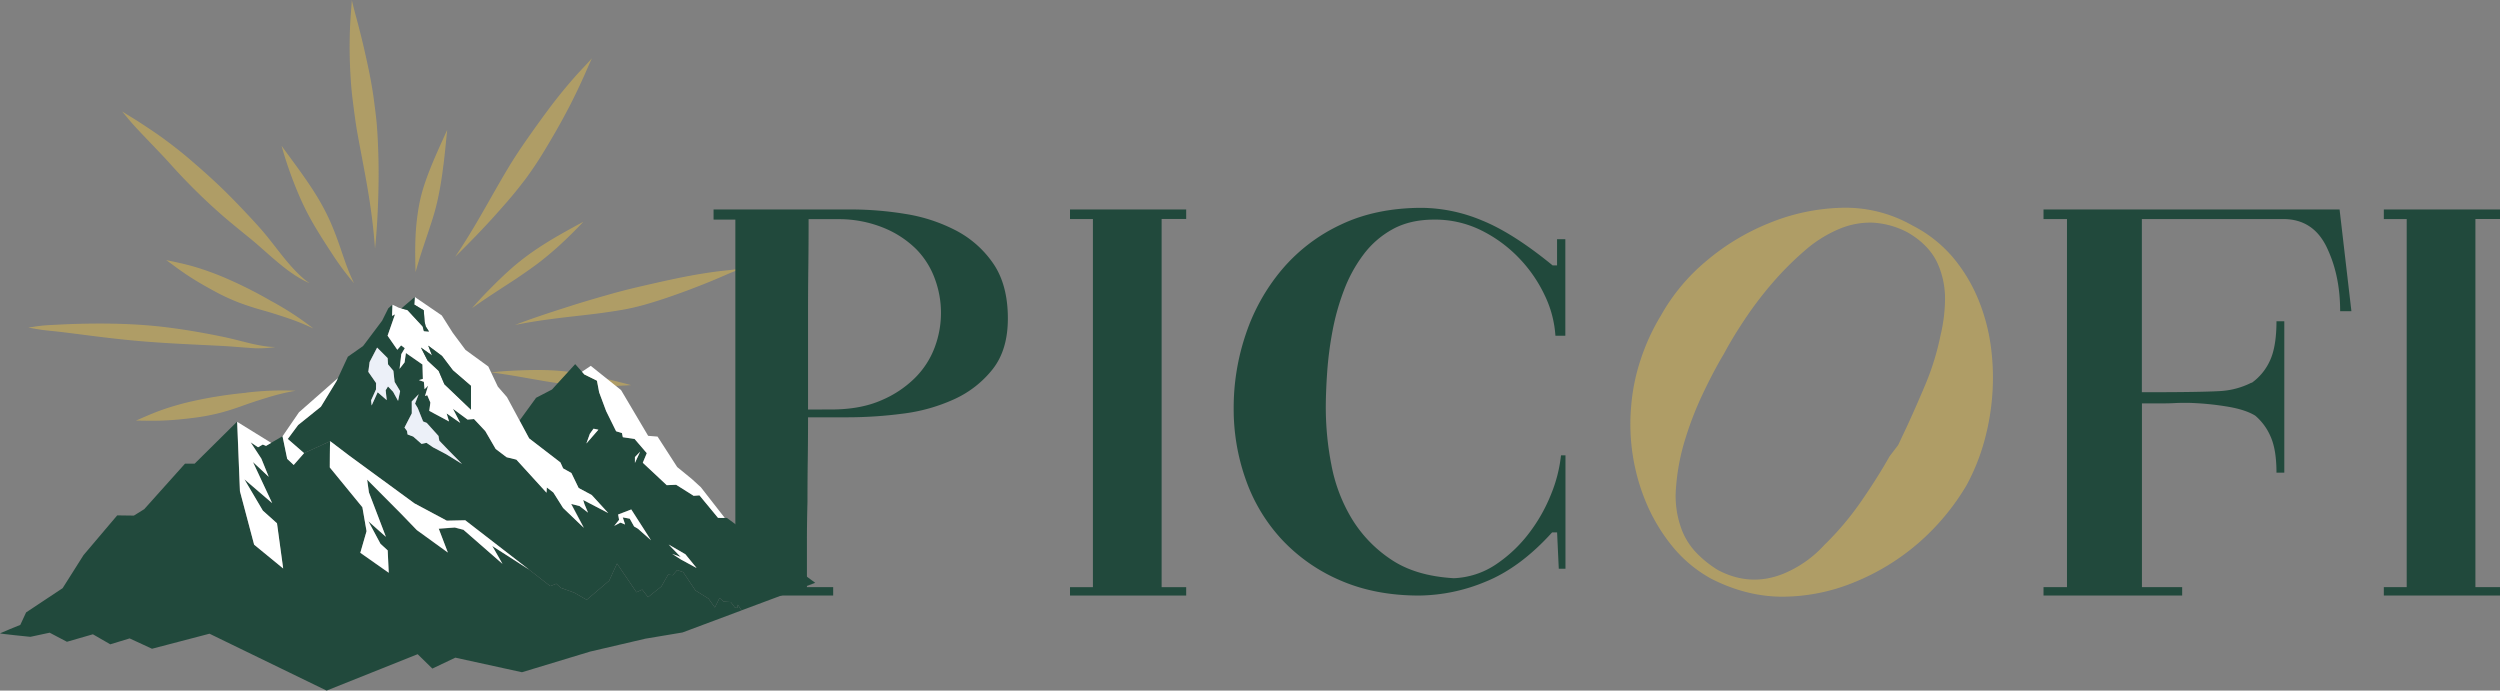 <svg id="Calque_1" data-name="Calque 1" xmlns="http://www.w3.org/2000/svg" viewBox="0 0 1208.05 333.7"><rect x="0" y="0" width="1208.05" height="333.7" fill="#808080" stroke="none"/><defs><style>.cls-1{fill:#af9d66;}.cls-2{fill:#21493c;}.cls-3{fill:#fff;}.cls-4{fill:#ecf0f8;}</style></defs><path class="cls-1" d="M462.9,155.71s0,0,0,0c-1.72.16-3.42.38-5.13.57s-3.57.38-5.35.59c-3.55.43-7.08,1-10.6,1.58-7,1.23-14,2.75-20.93,4.32s-13.68,3.13-20.44,5.05-13.47,3.85-20.14,6c-8.83,2.82-17.64,5.66-26.3,9h0c6.86-1.39,13.79-2.41,20.73-3.28s14-1.56,21-2.5c3.48-.47,7-1,10.4-1.59s6.84-1.4,10.21-2.34c6.88-1.92,13.64-4.26,20.33-6.73,4.08-1.52,8.15-3.1,12.18-4.76q2.9-1.2,5.78-2.45c1.91-.83,3.82-1.68,5.78-2.42l-.1,0C461.17,156.43,462,156.07,462.9,155.71ZM416.43,180.9l.6,0,.31,0ZM342.1,144l.19-.26,0-.06A3.62,3.62,0,0,1,342.1,144Zm23.1,9q5.12-3.93,9.9-8.26c4.16-3.76,8.13-7.73,12-11.81,0,0,0,0,0,0h0c-7.56,4.1-15.12,8.19-22.29,13a119.6,119.6,0,0,0-10.34,7.71c-3.3,2.76-6.44,5.72-9.52,8.73-.94.92-1.87,1.86-2.79,2.79-3.07,3.1-6.05,6.27-8.91,9.55h0c7-5,14.23-9.58,21.41-14.28C358.23,158,361.78,155.57,365.2,153Zm-6.73-39.84a171.73,171.73,0,0,0,9.9-14.75c5.71-9.42,11.09-19,15.84-29,1.23-2.57,2.41-5.15,3.57-7.75s2.24-5.2,3.48-7.74c0,0,0,0,0,0h0c-1.81,2.05-3.71,4-5.56,6S382,64,380.25,66.07c-3.57,4.17-7,8.49-10.26,12.88s-6.51,8.91-9.68,13.43c-3.41,4.85-6.69,9.77-9.74,14.86-5.62,9.38-10.82,19-16.43,28.4q-3.39,5.67-7,11.23c-.66,1-1.33,2-2,3,0,0,0,0,0,0,7.87-7.74,15.55-15.67,22.81-24C351.62,121.77,355.14,117.52,358.47,113.12Zm-39-7.5c.69-5.7,1.23-11.43,1.82-17.14h0c-3.59,8-7.37,16-10.31,24.37-.74,2.1-1.42,4.22-2,6.37a74.51,74.51,0,0,0-1.59,7.44A111,111,0,0,0,306,139.79c-.28,5.83-.18,11.68,0,17.51h0c2.26-8.4,5.29-16.56,7.92-24.85a108.55,108.55,0,0,0,3.34-12.93C318.2,114.91,318.88,110.28,319.44,105.62Zm-38.1-55.35q-1.41-6.12-3-12.2c-1.06-4.09-2.24-8.17-3.17-12.29h0c-.24,3.84-.6,7.67-.79,11.51-.21,4.07-.29,8.14-.27,12.21s.15,8,.37,11.92.51,7.93,1,11.86,1,7.89,1.57,11.82,1.34,7.85,2.07,11.77c1.46,7.83,3,15.65,4.25,23.52,1.36,8.46,2.4,17,3,25.51h0c.81-7.9,1.28-15.84,1.53-23.78s.31-15.94,0-23.91q-.18-6-.64-11.9c-.32-4-.86-7.9-1.37-11.84C284.89,66.33,283.18,58.27,281.34,50.27Zm-6.71,80.28s0,.06,0,.09a.29.29,0,0,1,0,.09Zm-4.78,15.58c-1.58-4.61-3.27-9.18-5.25-13.64a107.59,107.59,0,0,0-6.75-12.62c-5.06-8.18-10.93-15.79-16.56-23.58l-.08-.11h0A190.83,190.83,0,0,0,251,123.13a131.57,131.57,0,0,0,6.68,12.65c2.43,4.07,5,8.08,7.58,12a135.43,135.43,0,0,0,11,14.87s0,0,0,0a103.43,103.43,0,0,1-4.67-11.51C271,149.49,270.43,147.81,269.85,146.13Zm-16.11,15.78c-7.74-6-13.36-14.35-19.5-21.9-3.42-4.22-7.14-8.17-10.86-12.12-4.1-4.34-8.27-8.62-12.6-12.72s-8.83-8.08-13.39-12S188.07,95.56,183.16,92c-3.06-2.2-6.21-4.27-9.36-6.35s-6.4-4-9.57-6h0s0,0,0,0c1.82,2.2,3.62,4.42,5.53,6.54s3.86,4.16,5.82,6.21c3.93,4.13,7.92,8.2,11.74,12.44a290.87,290.87,0,0,0,25.46,25.18c4.42,3.83,9,7.48,13.51,11.17,3.79,3.09,7.38,6.44,11.1,9.62,5.3,4.55,10.9,9,17.34,11.8,0,0,0,0,0,0l-1-.77Zm-17.14,9.53-1-.58a208.51,208.51,0,0,0-22.65-11.27q-6.32-2.64-12.86-4.66c-4.4-1.34-8.87-2.31-13.37-3.24l-1.29-.29h0v0c1.83,1.27,3.6,2.64,5.4,3.94s3.65,2.58,5.51,3.8c4,2.62,8.17,5,12.39,7.28a98.64,98.64,0,0,0,11.6,5.42c3.8,1.44,7.69,2.7,11.61,3.79s7.86,2.35,11.74,3.66a108.71,108.71,0,0,1,11.15,4.37c.6.28,1.19.56,1.79.86,0,0,0,0,0,0A145.73,145.73,0,0,0,236.6,171.44Zm-13.93,19.38c-3.51-.91-7-1.78-10.55-2.5-7.85-1.6-15.73-3-23.66-4.06-15.46-2.13-31.12-2.44-46.7-2-3.83.12-7.65.3-11.47.5-1.26.07-2.51.14-3.77.24-.69.06-1.39.13-2.08.22-1.88.22-3.75.53-5.62.83,0,0,0,0,0,0,1.87.31,3.73.64,5.6.93s3.9.5,5.86.69c3.9.39,7.79.9,11.69,1.39,7.78,1,15.56,2,23.36,2.8,15.49,1.63,31.06,2.22,46.61,3,4.46.23,8.9.65,13.35.95a51.35,51.35,0,0,0,13.05-.4s0,0,0,0a38.25,38.25,0,0,1-5.24-.38A92.68,92.68,0,0,1,222.67,190.82Zm1.53,24.69-1.19.13a208.62,208.62,0,0,0-25,4c-4.45,1-8.85,2.24-13.18,3.69s-8.56,3.28-12.77,5.13l-1.21.52h0c2.22,0,4.45.06,6.68.07s4.46,0,6.69-.11c4.79-.19,9.57-.65,14.31-1.27a101.42,101.42,0,0,0,12.59-2.33c3.93-1,7.83-2.28,11.66-3.67s7.76-2.66,11.68-3.84a108.18,108.18,0,0,1,11.6-2.93l2-.34s0,0,0,0A146.39,146.39,0,0,0,224.2,215.51Zm156.3-3.9c4.28.41,8.58.64,12.87.7,5.61.09,11.22-.11,16.81-.48a0,0,0,0,0,0,0h0c-8.32-2.15-16.65-4.32-25.15-5.71a116.93,116.93,0,0,0-12.81-1.4c-4.3-.24-8.62-.21-12.92-.11l-3.95.14c-4.35.18-8.69.47-13,.92,0,0,0,0,0,0,8.51,1.09,16.94,2.69,25.4,4.15C372,210.55,376.22,211.2,380.5,211.61Z" transform="translate(-105.19 -25.78)"/><path class="cls-2" d="M516.7,127a163.15,163.15,0,0,1,26,2.16,79.79,79.79,0,0,1,24.43,8,49.58,49.58,0,0,1,18.08,16.06q7,10.28,7,26.46,0,15.12-7.29,24.43a50,50,0,0,1-18.62,14.57,84.55,84.55,0,0,1-25,7,206.18,206.18,0,0,1-26.32,1.75H495.65v1.62q0,9.72-.14,19.57t-.13,19.57q-.27,10-.27,19.84v21.46H507.8v4.05H450v-4.05h10.53V131.9H450V127Zm-8.1,96.63q13-.25,22.54-4.45a51.47,51.47,0,0,0,16.06-10.66,41.19,41.19,0,0,0,9.59-14.71,47.3,47.3,0,0,0,.13-33.34,39.83,39.83,0,0,0-9-14.3A48,48,0,0,0,532.49,136a57.29,57.29,0,0,0-21.73-4.32H495.92V133q0,11.34-.14,22.54t-.13,22.54v45.61Z" transform="translate(-105.19 -25.78)"/><path class="cls-2" d="M622.24,127h56.14v4.59H666.51V309.51h11.87v4.05H622.24v-4.05h11.07V131.63H622.24Z" transform="translate(-105.19 -25.78)"/><path class="cls-2" d="M798.23,131.9q-11.61,0-20,4.59a44.06,44.06,0,0,0-14.17,12.28,69.23,69.23,0,0,0-9.45,17.28,113.38,113.38,0,0,0-5.53,19.7,171.48,171.48,0,0,0-2.57,19.84q-.67,9.72-.67,17.27a144.74,144.74,0,0,0,2.7,27.54,78.44,78.44,0,0,0,9.71,25.77A62.87,62.87,0,0,0,777.18,296q11.87,8.1,30.5,9.18a39.22,39.22,0,0,0,20.51-6.75,66.64,66.64,0,0,0,15.93-15.11,79.19,79.19,0,0,0,10.66-18.9,68.93,68.93,0,0,0,4.72-18.62h2.16V300.6h-3.24l-.81-17.54h-2.43q-15.37,17-32,23.75a85.39,85.39,0,0,1-32.26,6.75q-21,0-37.65-7.14A83.93,83.93,0,0,1,725.08,287a82.87,82.87,0,0,1-17.68-28.84A101.37,101.37,0,0,1,701.33,223a110.56,110.56,0,0,1,5.94-36,95.26,95.26,0,0,1,17.41-31,83.55,83.55,0,0,1,28.47-21.7q17-8.08,39.14-8.09a77,77,0,0,1,29,6.08q15,6.06,34.14,21.72h2.16V141.35h4V188H856.8a52.8,52.8,0,0,0-5.26-19.7A67.2,67.2,0,0,0,839,150.26,65.46,65.46,0,0,0,820.77,137,50.22,50.22,0,0,0,798.23,131.9Z" transform="translate(-105.19 -25.78)"/><path class="cls-1" d="M1029.42,134.8A63.42,63.42,0,0,1,1049,150.29a77.39,77.39,0,0,1,12.28,20.51,91.69,91.69,0,0,1,5.87,21.94,113,113,0,0,1,.81,23.13,115.12,115.12,0,0,1-3.9,23,100.18,100.18,0,0,1-8.62,21.43,113.3,113.3,0,0,1-23.09,27.76,110.76,110.76,0,0,1-31.27,19.13,91.52,91.52,0,0,1-34.19,6.92q-17.45.11-34.69-8.62A64.08,64.08,0,0,1,913,289.41a86.7,86.7,0,0,1-12.83-21.88,98.27,98.27,0,0,1-6.78-45.32A95.44,95.44,0,0,1,898,199.5a103.18,103.18,0,0,1,9.82-21.33,94,94,0,0,1,21.5-25.94,110.86,110.86,0,0,1,30.62-18.58,98.88,98.88,0,0,1,35.57-7.48A65.31,65.31,0,0,1,1029.42,134.8Zm-2.09,3.47a40.72,40.72,0,0,0-17-4.89,38.31,38.31,0,0,0-16.15,2.93A61.64,61.64,0,0,0,977.14,147a148.27,148.27,0,0,0-15.62,15.68,175,175,0,0,0-13.28,17.5q-6,9-9.93,16.42-4.87,8.1-10.07,19a162.47,162.47,0,0,0-8.76,22.51,104.32,104.32,0,0,0-4.4,23.21,46.22,46.22,0,0,0,3,21.05,33.35,33.35,0,0,0,6.7,10.39,52.34,52.34,0,0,0,10.6,8.51Q951,309.48,967,303a55.09,55.09,0,0,0,19.72-13.85,141.56,141.56,0,0,0,17.8-21.08q8-11.55,13.73-21.76l4.18-5.49,3.91-8.29q4.35-9.36,9.17-20.79a127.28,127.28,0,0,0,7.36-23.82,78.16,78.16,0,0,0,2.2-17.51,41.85,41.85,0,0,0-3.11-16.22Q1038.11,144.66,1027.33,138.27Z" transform="translate(-105.19 -25.78)"/><path class="cls-2" d="M1241.44,176.17H1236q0-16.74-5.93-29.69-6.48-14.85-21.6-14.85h-68.29v83.68h1.35q13.77,0,22.67-.14t13.5-.4a38.14,38.14,0,0,0,15.39-4.05h.27a26.74,26.74,0,0,0,8.77-10.8c2.06-4.49,3.1-10.8,3.1-18.89h3.78v73.15h-3.78q0-11.07-2.83-17.41a27.41,27.41,0,0,0-7.42-10.13q-4.86-3-13.91-4.45a138.37,138.37,0,0,0-18.49-1.75c-2.15,0-4.41,0-6.74.13s-4.55.14-6.62.14h-9v88.8h19.44v4.05h-67v-4.05h11.34V131.63h-11.34V127h143.06Z" transform="translate(-105.19 -25.78)"/><path class="cls-2" d="M1257.1,127h56.14v4.59h-11.88V309.51h11.88v4.05H1257.1v-4.05h11.06V131.63H1257.1Z" transform="translate(-105.19 -25.78)"/><path class="cls-2" d="M456.47,276.07h-1l-3.27,0-9-10.89-2.78.22L431.91,260l-4.52.2L415.8,249.39l1.94-4.64-5.9-6.86-5.69-.85-.41-2-2.83-.89-4.82-9.74-3.39-9.1-1-5.59-6.11-3-1.16-1.29-3.3-3.7L371.93,214,364.24,218l-8,11,4.65,8.65L376,249.24l1.27,2.87,4,2.24,3.51,7.25L391.1,265l8,8.74L387,267.38l.58,1.93,1.76,4.18-4-3.2-4.05-1,6.12,11.53-10-9.58-4.73-7.5-3.14-2.42-.15,2.54-14.58-16L350,246.75l-5.27-4-5-8.62-5.47-5.84-3.12.27-7.06-5.22,3.53,6.81L321,225.56l1.18,3.89-9.56-5.11.55-4-1.53-3.59-1.07.41,1.51-5-1.72,1.7L310,210.3l-2.39-.83,1.91-.59-.2-6.95-8-5.55-.64,4.52L298.27,204l.84-7.1,1.7-2.88L299,192.69l-1.83,2.12L292.48,188l3.6-10.35-1.44.75.2-5.43-2,1.77-3,6L280.63,193l-7.35,5.15-4.77,10.28h0l-.7,1.5-7.55,12.38-11,8.85-5,6.73,7.87,6.85L264.73,239c3,2.32,6.09,4.64,9.15,6.95L305.43,269l15.66,8.35,8.91-.2L360.81,301,371.09,309l2.89-1.16,2.24,2,6.48,2.34,6,3.44,10.84-9.23,3.81-8.27,9.4,13.86,2.78-1.3,2.79,3.66,6.44-5.15,3.27-5.71,2.26.23,2.1-2.45,2.94,1,5.9,8.84,6.32,3.94,3.07,4.29,2.28-4.61,1.92,1.75,3.49.24,2,2.65,1.2.21.21-1.57,1.8,2.72,1.26-.47,34.35-12.84Zm-67.94-36,1.69-4.7,1.77-2.47,2.35.49Zm-91-20.6-2.4-4.4-2.47-2.58-1.12,1.85.52,4.77-4.39-3.82-2.91,6.4-.27-2.48,2.38-5.26,0-3.12-3.74-5.39.63-4.75,3.63-7,5.06,5.07.2,3,2.58,3.11.6,5.38,2.66,4.44Zm23.28,25.79-6.42-3.38-3.11-2.14-2.42.5-4-3.54-2.71-1-.25-1.66-1.23-1.68,3.52-6.86,0-5.75,3.36-3.5-1.76,4.53,1.28,2.12,2.61,6.51,1.74.69,5.7,6.31.39,2.29,4.7,4.9,6.28,6.37ZM412,246.64l2.52-2.62L412,249.47Zm1.45,34.61-1.84-1.07-2.11-3.76-3.38-.64,1.14,3.45-2.25-.92-3,1.59,2.37-2.92-.47-2.59,6.35-2.43,9.54,14.89Zm20.84,14.93L430,293.4l4.16,1.52-5.85-6,8.09,4.69,5.43,6.65Z" transform="translate(-105.19 -25.78)"/><path class="cls-2" d="M463.52,320.74,435,331.4l-17.92,3-26.66,6.22-33,10-32.2-7.05-11.11,5.28-7.1-6.95-44,17.59L206.42,332l-27.78,7.27-10.81-5-9.35,2.86-8.4-4.85-12.55,3.62-8.35-4.39-9.32,2s-14.93-1.49-14.66-1.69q4.85-2.11,9.79-4.07l2.82-6.05L135.45,310l10.12-16,16.26-19.18,8.06.11,5-3.11,19.71-22h4.66l20.5-20.3,1.35,33.55L228,289l14,11.51-3-21.82-6.85-6.16-8.92-15.13,13.43,11.52L227.42,249l7.63,7.15-3.56-8.77-5.18-7.91,3.59,2.4,2.27-1.31,1.56.65,2.51-1.47,5.47-3.18L244,247.52l3.14,2.94,5-5.72L264.73,239c-.14.3-.18,12.71-.18,12.71l15.75,19.24,2,11.47,0,.15-3,10.38,13.73,9.65-.5-10.79-3.48-3.19-5.83-10.87,8.44,7.49-8.2-21.47-.86-6.17,16.22,16.31,7.78,8.06,15,10.86-4.41-11.52,7.77-.57,4.17,1.09L348,298.25l-4.93-8.63L360.81,301,371.09,309l2.89-1.16,2.24,2,6.48,2.34,6,3.44,10.84-9.23,3.81-8.27,9.4,13.86,2.78-1.3,2.79,3.66,6.44-5.15,3.27-5.71,2.26.23,2.1-2.45,2.94,1,5.9,8.84,6.32,3.94,3.07,4.29,2.28-4.61,1.92,1.75,3.49.24,2,2.65,1.2.21.21-1.57Z" transform="translate(-105.19 -25.78)"/><path class="cls-3" d="M389.33,273.49l-1.76-4.18-.58-1.93,12.12,6.31-8-8.74-6.29-3.35-3.51-7.25-4-2.24L376,249.24l-15.11-11.63L356.26,229l-6.09-11.32-4.41-5.07-4.62-9.74-11-8L324,186.63l-5.34-8.43-13.06-8.93-.24,3.69,4.6,2.76.4,5.52.54,2.28,1.57,2.45-2.44-.2-.59-2.22-7.31-7.9-3-.83h0l-1.29-.36-3-1.46-.2,5.43,1.44-.75L292.48,188l4.71,6.79,1.83-2.12,1.79,1.36-1.7,2.88-.84,7.1,2.43-3.13.64-4.52,8,5.55.2,6.95-1.91.59,2.39.83.34,3.56,1.72-1.7-1.51,5,1.07-.41,1.53,3.59-.55,4,9.56,5.11L321,225.56l6.58,4.56-3.53-6.81,7.06,5.22,3.12-.27,5.47,5.84,5,8.62,5.27,4,4.71,1.16,14.58,16,.15-2.54,3.14,2.42,4.73,7.5,10,9.58-6.12-11.53,4.05,1Zm-56.56-49.77-12.84-12.28L317.16,205l-5.37-5-3.21-6.3,5.39,3.83-1.86-4.74,6.67,5,5.24,6.93,8.77,7.55Z" transform="translate(-105.19 -25.78)"/><polygon class="cls-3" points="350.24 250.29 346.97 250.25 337.97 239.35 335.18 239.58 326.72 234.25 322.19 234.45 310.61 223.62 312.54 218.98 306.65 212.12 300.96 211.27 300.55 209.28 297.71 208.4 292.9 198.65 289.51 189.56 288.46 183.97 282.36 180.95 281.2 179.65 285.47 176.78 300.13 188.53 313.2 210.6 317.75 210.97 327.23 225.68 334.23 231.39 338.67 235.44 350.24 250.29"/><polygon class="cls-2" points="207.29 160.19 204.85 160 204.25 157.77 196.95 149.87 193.94 149.04 200.42 143.5 200.18 147.19 204.78 149.95 205.18 155.47 205.72 157.74 207.29 160.19"/><polygon class="cls-4" points="193.35 189.01 192.36 193.73 189.96 189.33 187.49 186.75 186.37 188.59 186.88 193.37 182.5 189.55 179.59 195.94 179.32 193.46 181.7 188.2 181.73 185.08 177.99 179.69 178.62 174.94 182.25 167.99 187.31 173.05 187.51 176.08 190.09 179.19 190.69 184.57 193.35 189.01"/><polygon class="cls-4" points="223.25 224.21 215.64 219.51 209.22 216.13 206.11 213.99 203.69 214.5 199.66 210.96 196.94 209.94 196.69 208.29 195.46 206.61 198.99 199.75 198.95 194 202.31 190.49 200.55 195.03 201.83 197.15 204.44 203.66 206.18 204.35 211.87 210.66 212.27 212.95 216.97 217.84 223.25 224.21"/><polygon class="cls-2" points="227.6 186.49 227.58 197.94 214.73 185.67 211.97 179.21 206.6 174.22 203.38 167.93 208.78 171.76 206.92 167.02 213.59 172.01 218.82 178.93 227.6 186.49"/><path class="cls-3" d="M360.81,301,330,277.19l-8.91.2L305.43,269l-31.55-23.12c-3.06-2.31-6.1-4.63-9.15-6.95-.14.3-.18,12.71-.18,12.71l15.75,19.24,2,11.47,0,.15-3,10.38,13.73,9.65-.5-10.79-3.48-3.19-5.83-10.87,8.44,7.49-8.2-21.47-.86-6.17,16.22,16.31,7.78,8.06,15,10.86-4.41-11.52,7.77-.57,4.17,1.09L348,298.25l-4.93-8.63Z" transform="translate(-105.19 -25.78)"/><polygon class="cls-3" points="314.58 261.07 308.25 255.47 306.42 254.41 304.31 250.64 300.93 250.01 302.06 253.45 299.82 252.54 296.79 254.12 299.15 251.21 298.69 248.62 305.03 246.18 314.58 261.07"/><polygon class="cls-3" points="336.61 274.48 329.1 270.4 324.79 267.63 328.94 269.14 323.1 263.14 331.19 267.83 336.61 274.48"/><polygon class="cls-3" points="309.33 218.25 306.81 223.69 306.81 220.87 309.33 218.25"/><polygon class="cls-3" points="289.15 207.65 283.34 214.33 285.03 209.63 286.8 207.16 289.15 207.65"/><polygon class="cls-3" points="133.86 252.87 127.01 246.72 118.09 231.59 131.52 243.11 122.23 223.27 129.86 230.42 126.3 221.65 121.11 213.73 124.71 216.13 126.98 214.82 128.54 215.47 131.05 214.01 114.61 203.84 115.95 237.38 122.8 263.19 136.84 274.69 133.86 252.87"/><polygon class="cls-3" points="163.32 182.66 162.62 184.15 155.07 196.53 144.05 205.39 139.06 212.11 146.93 218.96 141.91 224.68 138.78 221.75 136.52 210.82 144.47 199.22 163.32 182.66"/></svg>